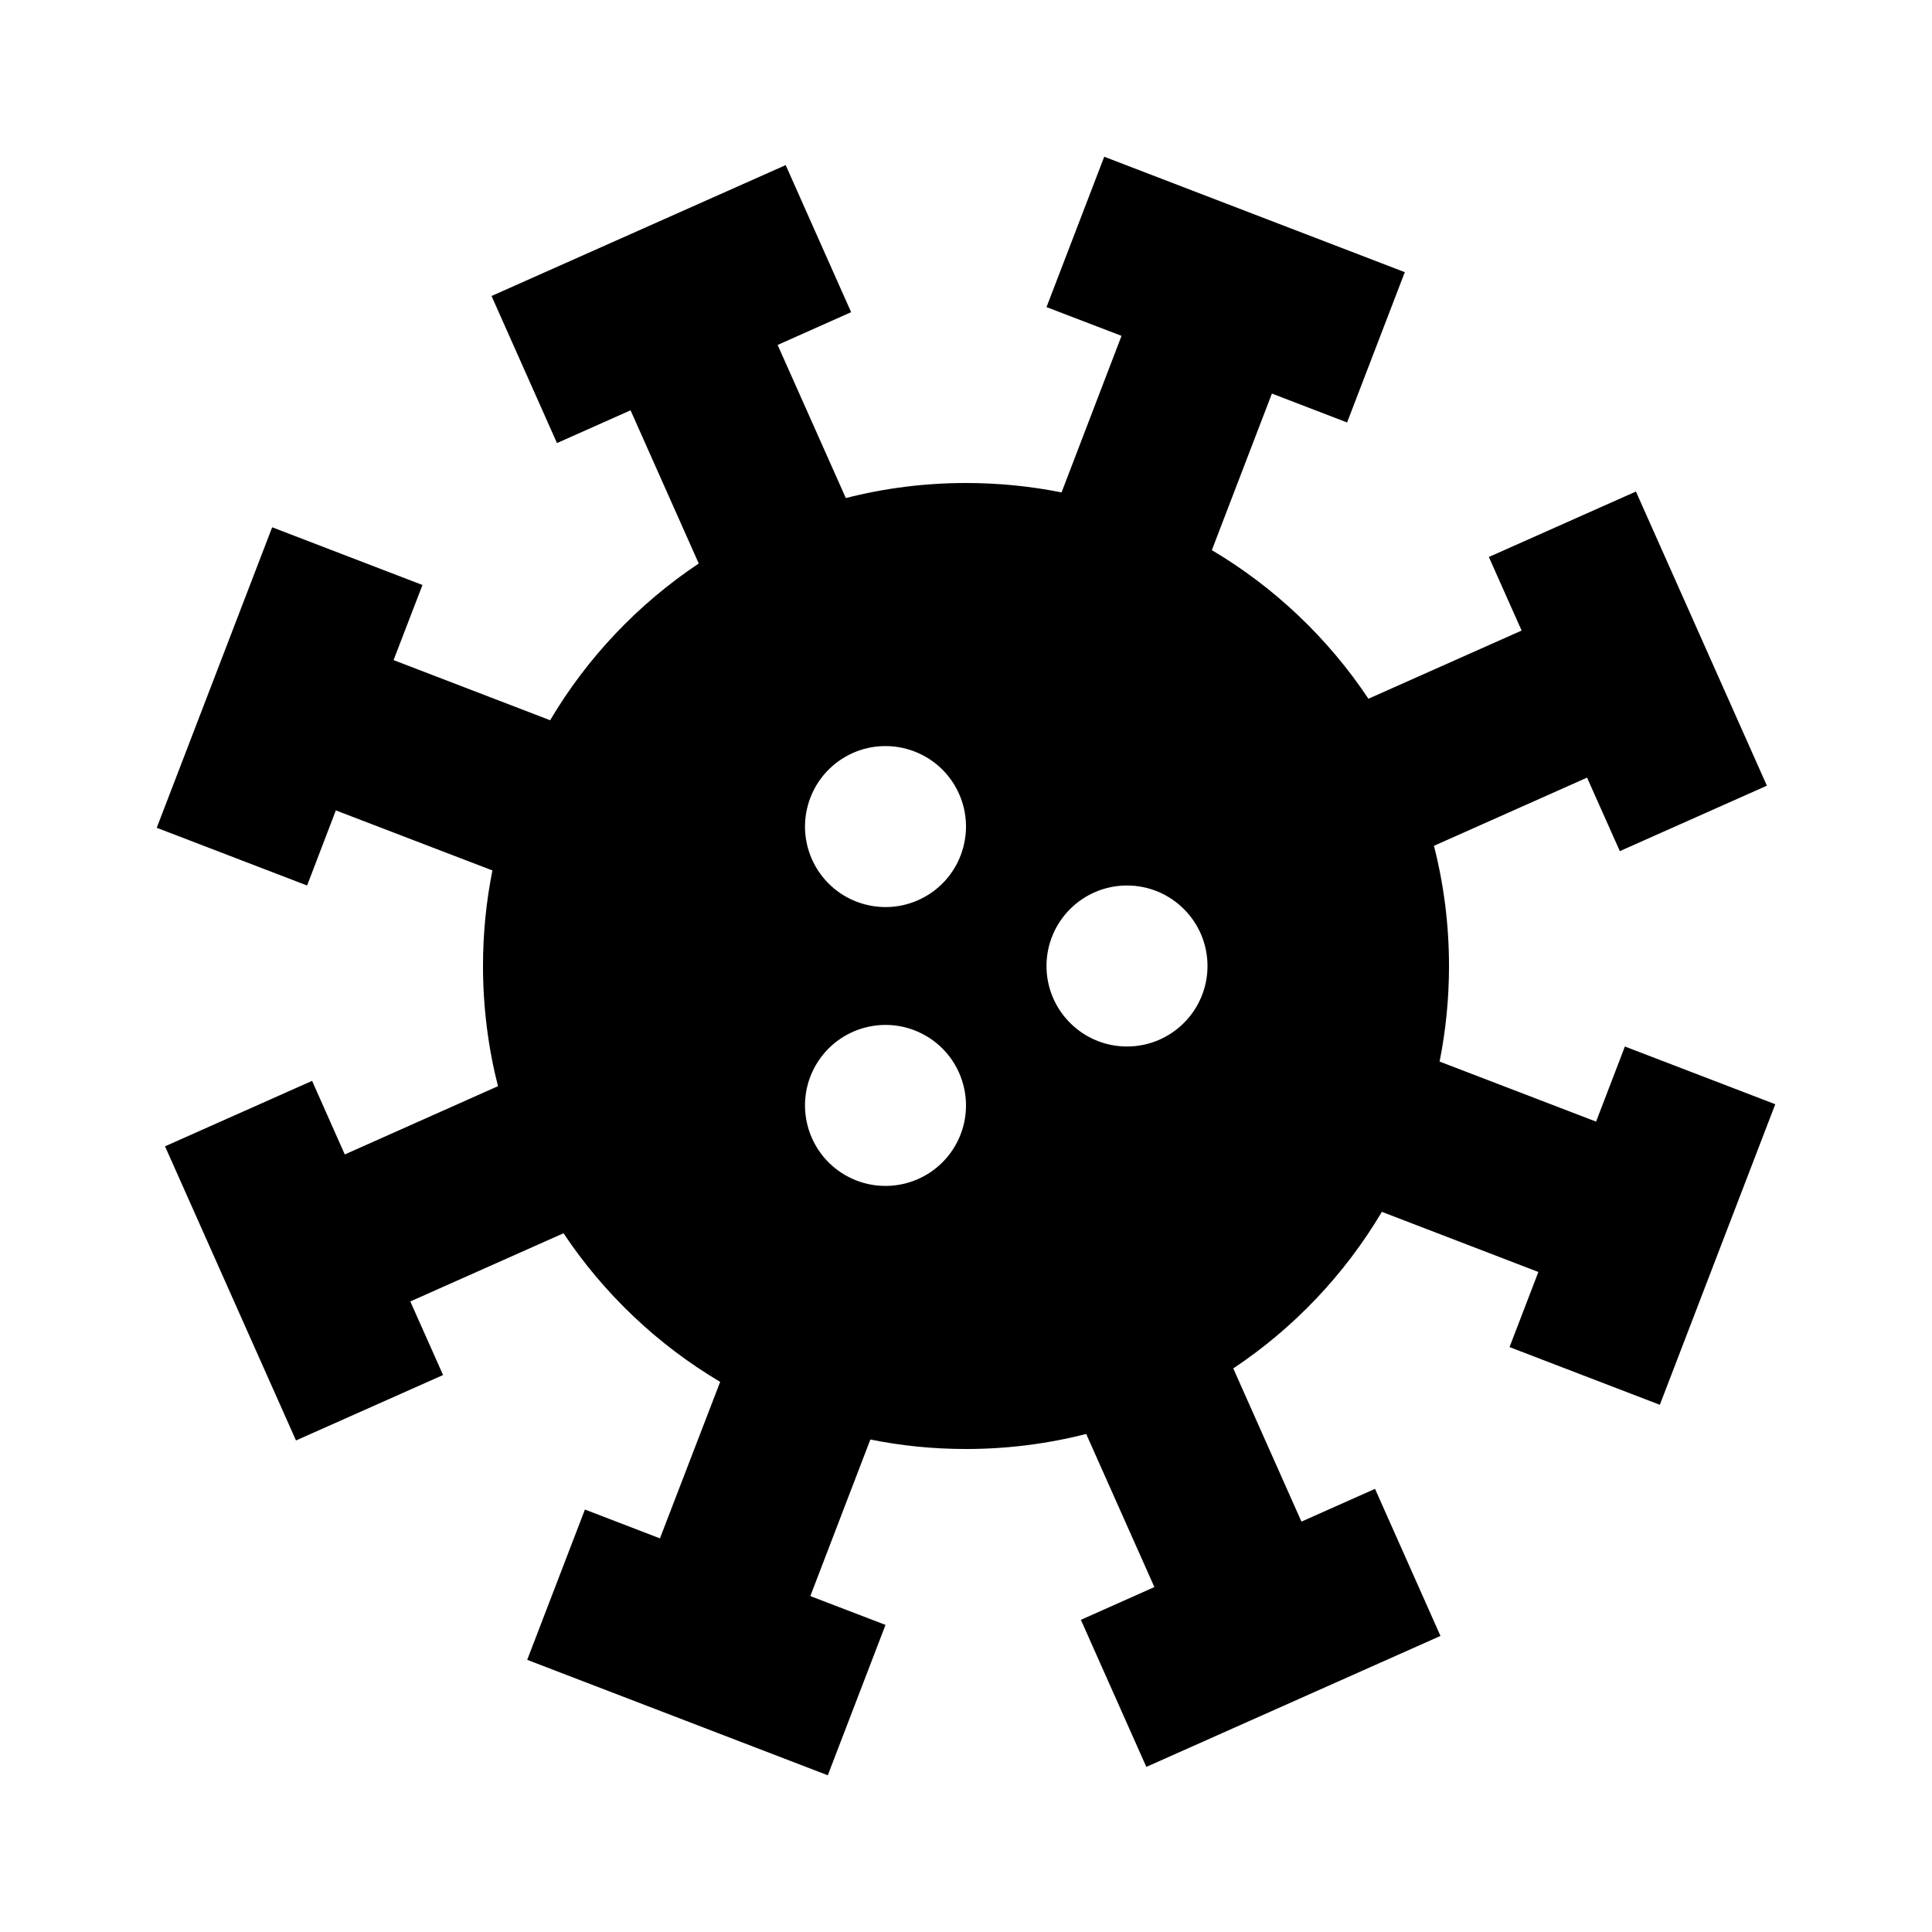 <svg xmlns="http://www.w3.org/2000/svg" viewBox="0 0 24 24">
    <g>
        <path fill="none" d="M0 0H24V24H0z"/>
        <path d="M13.717 1.947l3.734 1.434-.717 1.867-.934-.359-.746 1.945c.779.462 1.444 1.094 1.945 1.846l1.903-.847-.407-.914 1.827-.813 1.627 3.654-1.827.813-.407-.913-1.902.847c.122.477.187.978.187 1.493 0 .406-.04.803-.117 1.187l1.944.746.358-.933 1.868.717-1.434 3.734-1.867-.717.358-.933-1.944-.747c-.462.779-1.094 1.444-1.846 1.945l.847 1.903.914-.407.813 1.827-3.654 1.627-.813-1.827.913-.407-.847-1.902c-.477.122-.978.187-1.493.187-.407 0-.804-.04-1.188-.118l-.746 1.945.934.358-.717 1.868-3.734-1.434.717-1.867.932.358.748-1.944C8.167 16.704 7.502 16.072 7 15.32l-1.903.847.407.914-1.827.813-1.627-3.654 1.827-.813.406.914 1.903-.848C6.065 13.016 6 12.515 6 12c0-.406.04-.803.117-1.187l-1.945-.746-.357.933-1.868-.717L3.381 6.55l1.867.717-.359.933 1.945.747C7.296 8.167 7.928 7.502 8.68 7l-.847-1.903-.914.407-.813-1.827L9.76 2.051l.813 1.827-.913.407.847 1.902C10.984 6.065 11.485 6 12 6c.406 0 .803.04 1.187.117l.745-1.945L13 3.815l.717-1.868zm-3.583 11.285c-.276.478-.112 1.09.366 1.366s1.09.112 1.366-.366.112-1.09-.366-1.366-1.09-.112-1.366.366zM14 11c-.552 0-1 .448-1 1s.448 1 1 1 1-.448 1-1-.448-1-1-1zm-3.5-1.598c-.478.276-.642.888-.366 1.366.276.478.888.642 1.366.366.478-.276.642-.888.366-1.366-.276-.478-.888-.642-1.366-.366z"/>
    </g>
</svg>
